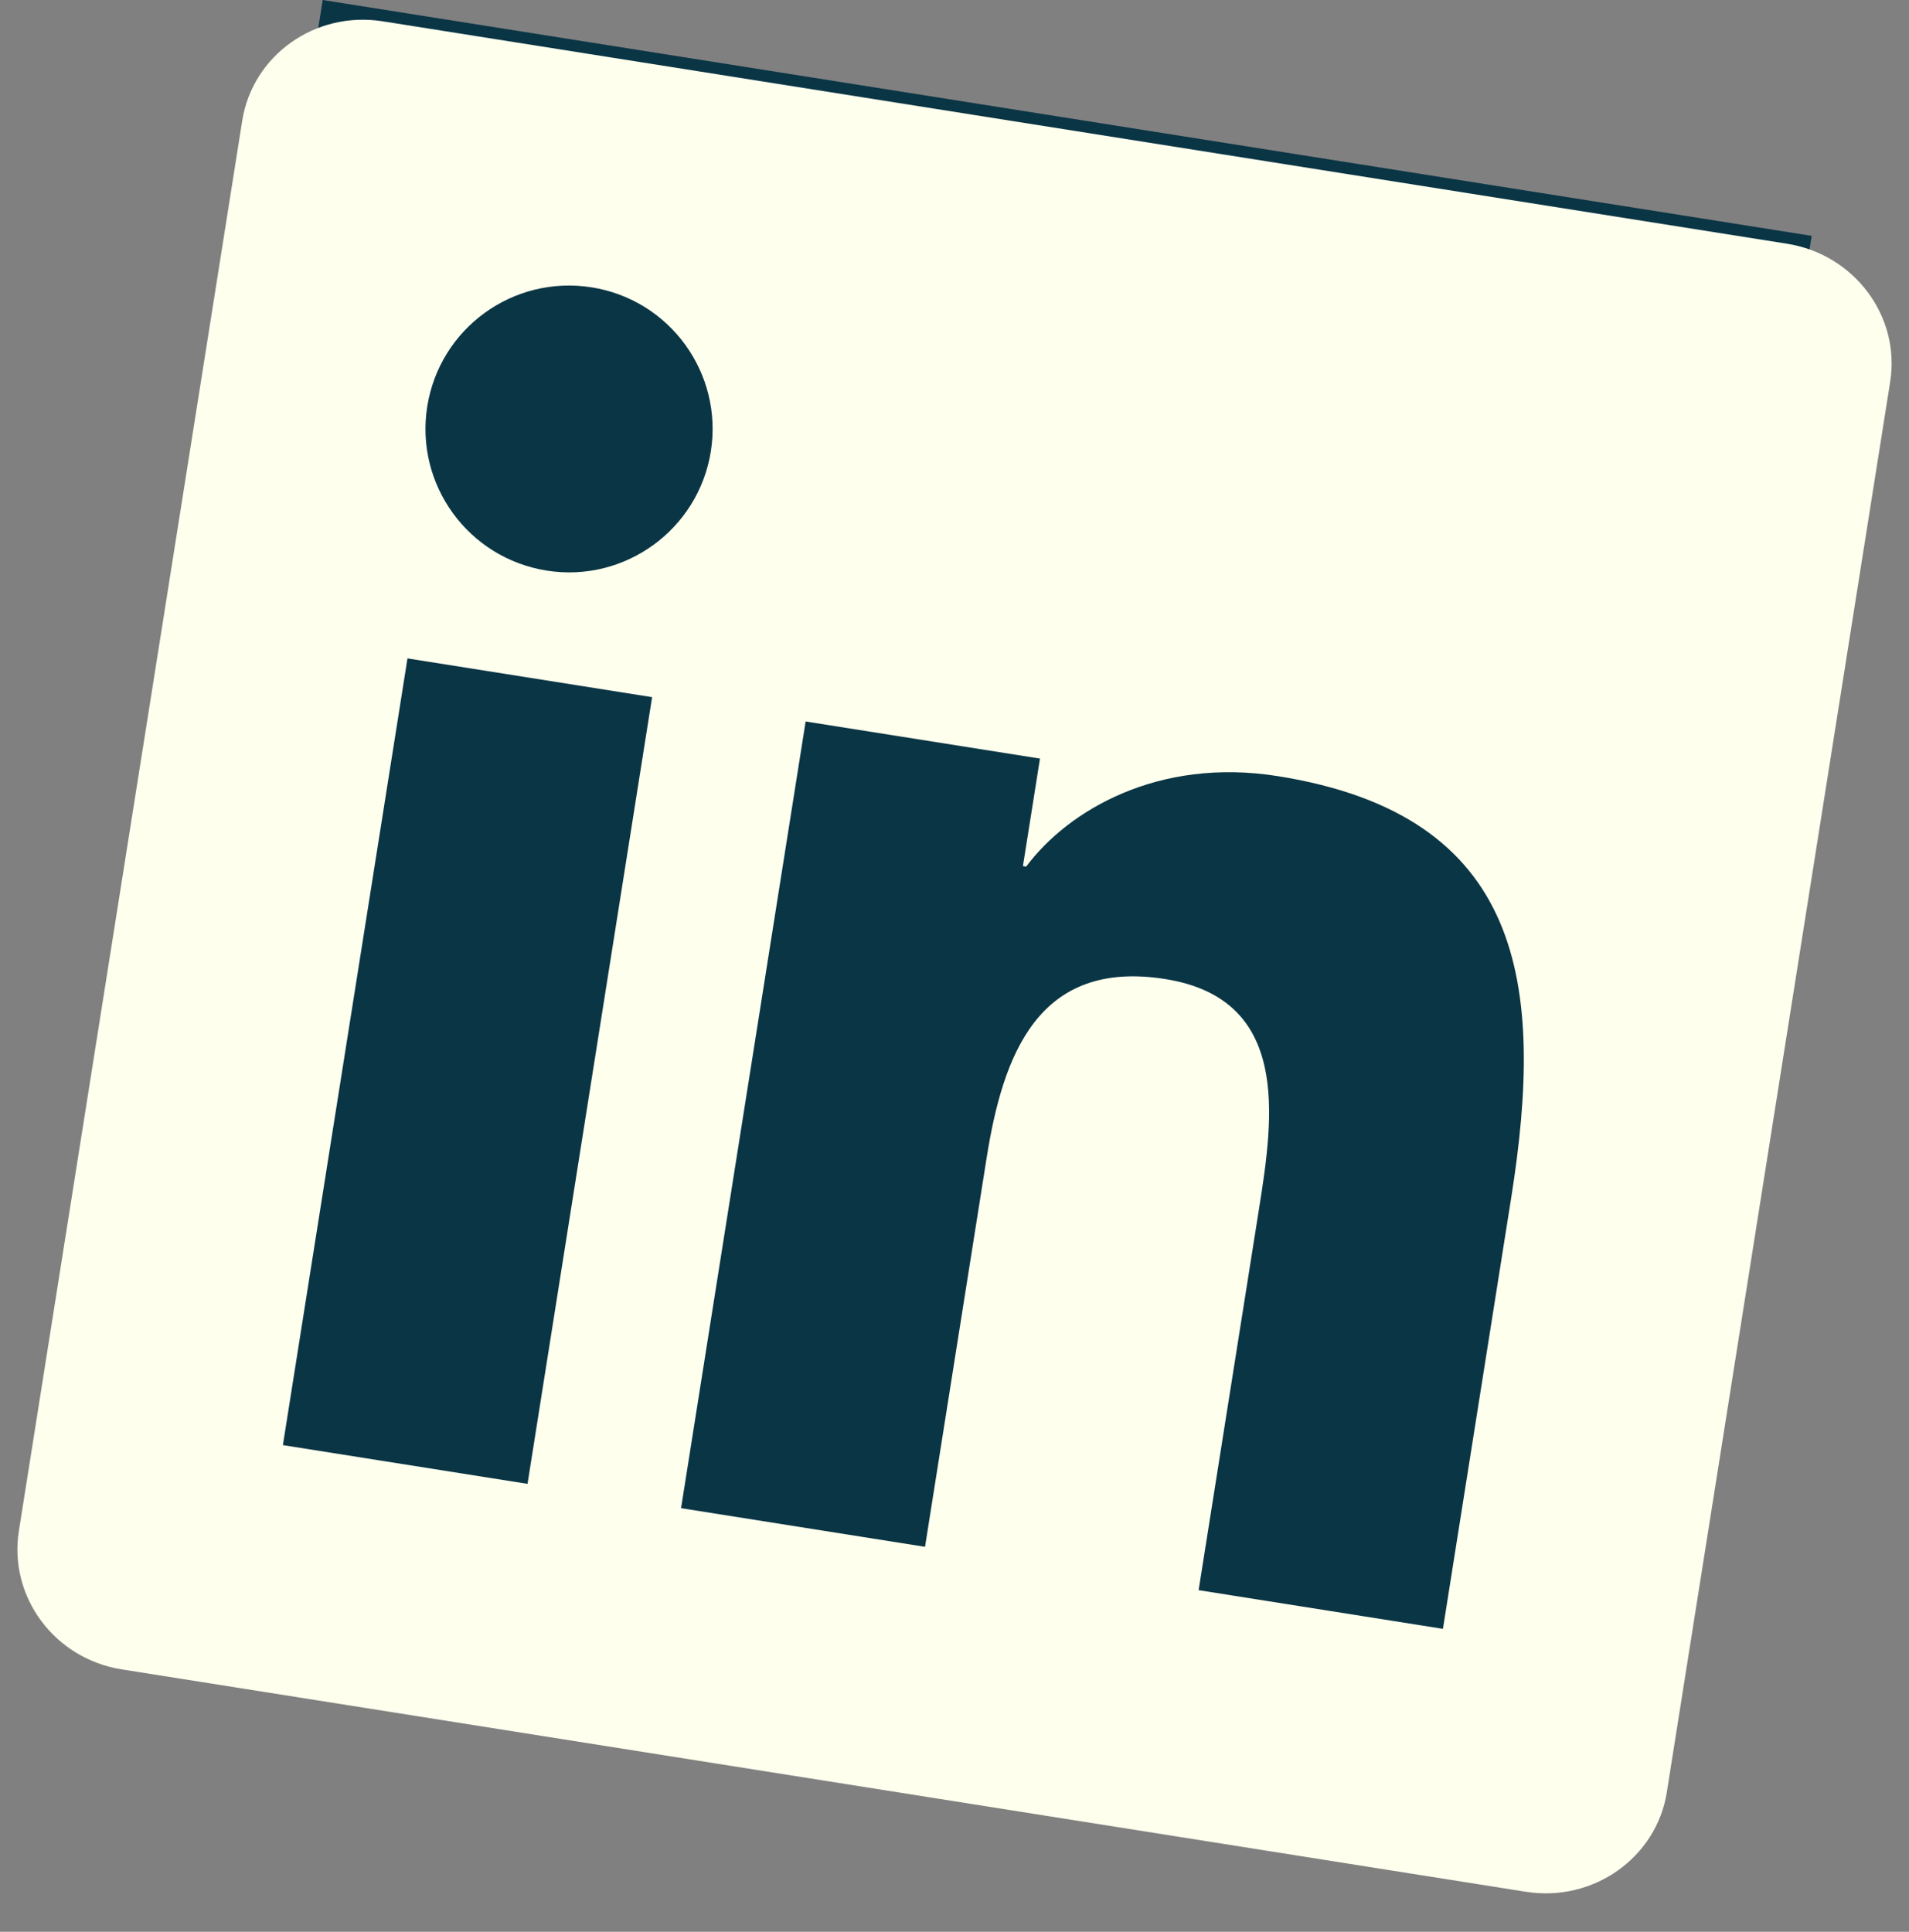 <svg width="84" height="85" viewBox="0 0 84 85" fill="none" xmlns="http://www.w3.org/2000/svg">
<rect x="0" y="0" width="84" height="85" fill="#808080" stroke="none"/>
<rect x="14.2" width="66.334" height="72.153" transform="rotate(9 14.2 0)" fill="#0A3545"/>
<g clip-path="url(#clip0_1353_471)">
<path d="M78.632 10.724L16.839 0.937C13.879 0.468 11.115 2.426 10.658 5.315L0.83 67.363C0.373 70.253 2.394 72.983 5.354 73.452L67.147 83.239C70.107 83.707 72.887 81.738 73.343 78.863L83.172 16.8C83.63 13.911 81.592 11.193 78.632 10.724ZM23.212 65.29L12.448 63.585L17.93 28.97L28.694 30.675L23.212 65.29ZM24.059 25.107C20.604 24.559 18.255 21.327 18.8 17.886C19.346 14.444 22.578 12.096 26.033 12.643C29.475 13.188 31.823 16.42 31.278 19.862C30.735 23.289 27.501 25.652 24.059 25.107ZM63.492 71.669L52.742 69.967L55.407 53.141C56.042 49.133 56.79 43.952 51.266 43.077C45.672 42.191 44.129 46.433 43.413 50.951L40.703 68.06L29.968 66.36L35.45 31.745L45.761 33.378L45.011 38.109L45.153 38.131C47.014 35.638 50.982 33.32 56.208 34.147C67.1 35.872 67.976 43.357 66.5 52.677L63.492 71.669Z" fill="#FEFFED"/>
</g>
<defs>
<clipPath id="clip0_1353_471">
<rect width="73.419" height="73.419" fill="white" transform="translate(11.485 0.089) rotate(9)"/>
</clipPath>
</defs>
</svg>
